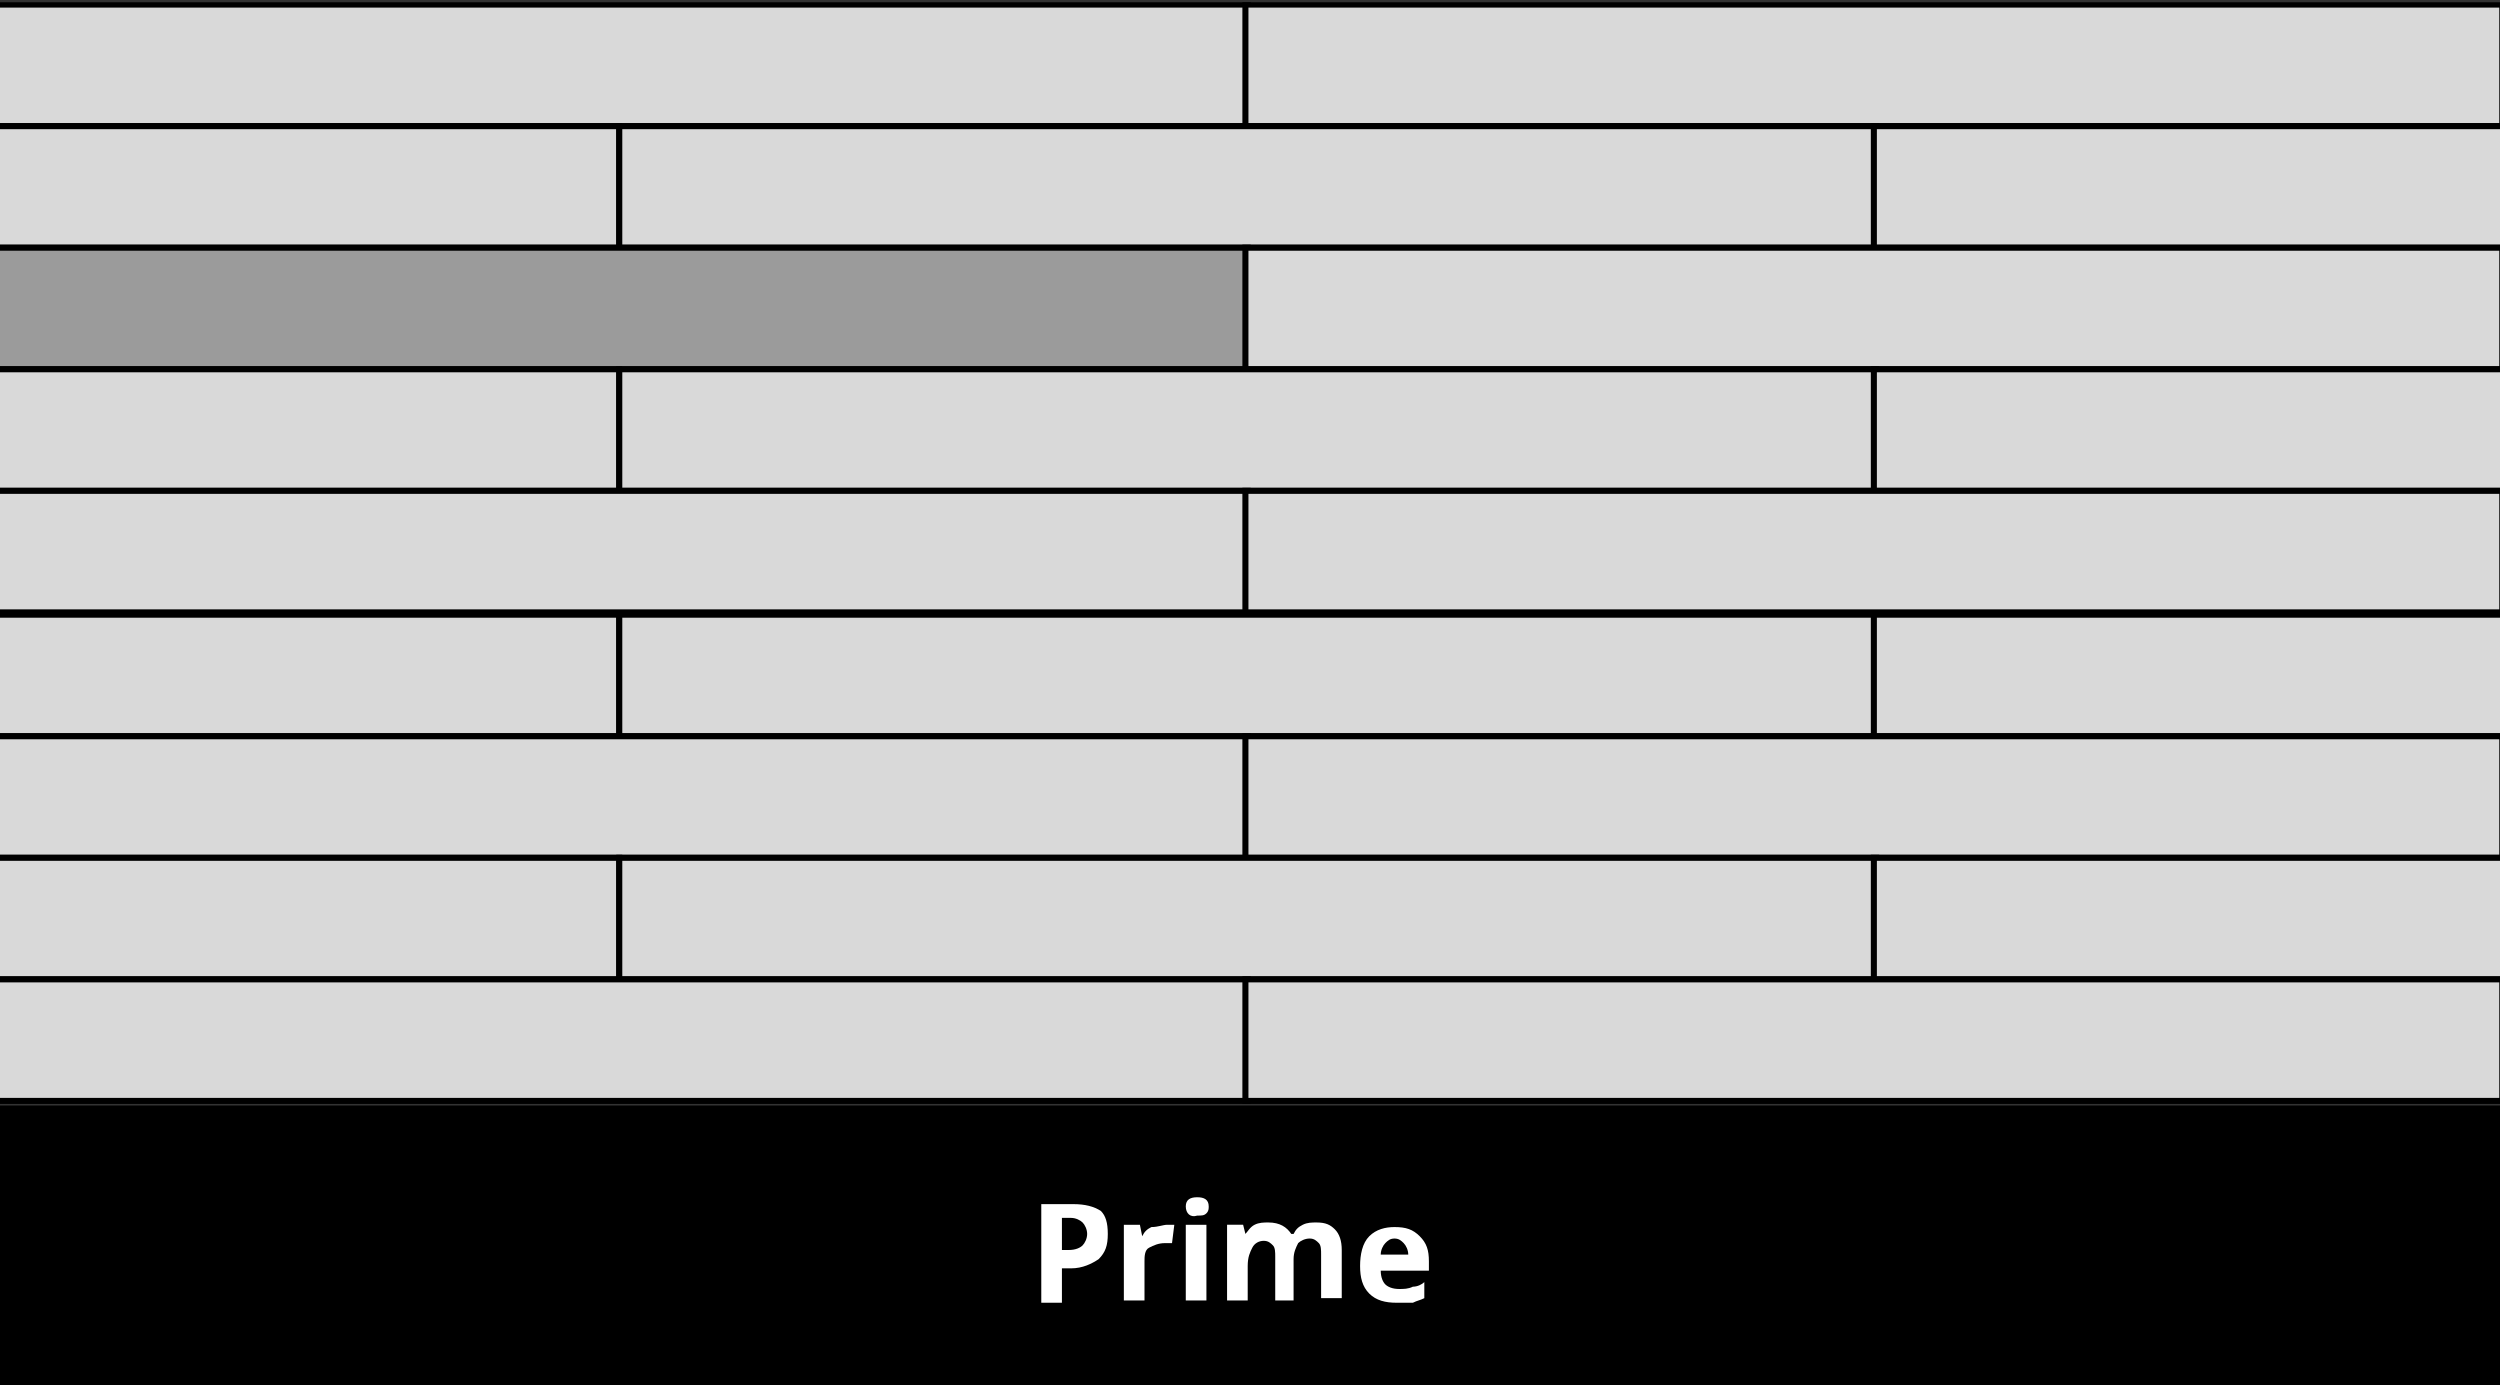 <?xml version="1.0" encoding="utf-8"?>
<!-- Generator: Adobe Illustrator 27.1.0, SVG Export Plug-In . SVG Version: 6.00 Build 0)  -->
<svg version="1.1" id="Laag_1" xmlns="http://www.w3.org/2000/svg" xmlns:xlink="http://www.w3.org/1999/xlink" x="0px" y="0px"
	 viewBox="0 0 109 60.4" style="enable-background:new 0 0 109 60.4;" xml:space="preserve">
<rect x="0" y="0" width="109" height="60.4" fill="#333333" stroke="none"/>
<style type="text/css">
	.st0{fill:#D9D9D9;}
	
		.st1{clip-path:url(#SVGID_00000075853454289355834500000001982108808550156985_);fill:none;stroke:#000000;stroke-width:0.264;stroke-miterlimit:10;}
	
		.st2{clip-path:url(#SVGID_00000070815044434195440720000003631678751424615583_);fill:none;stroke:#000000;stroke-width:0.264;stroke-miterlimit:10;}
	
		.st3{clip-path:url(#SVGID_00000165220066212714949440000002934128292737026203_);fill:none;stroke:#000000;stroke-width:0.264;stroke-miterlimit:10;}
	.st4{fill:none;stroke:#000000;stroke-width:0.264;stroke-miterlimit:10;}
	.st5{fill:#9B9B9B;}
	
		.st6{clip-path:url(#SVGID_00000103252042750029352690000002634727611189395134_);fill:none;stroke:#000000;stroke-width:0.264;stroke-miterlimit:10;}
	
		.st7{clip-path:url(#SVGID_00000089558722871380876230000005500552587501166526_);fill:none;stroke:#000000;stroke-width:0.264;stroke-miterlimit:10;}
	
		.st8{clip-path:url(#SVGID_00000028322070258550370800000012992472094120044944_);fill:none;stroke:#000000;stroke-width:0.264;stroke-miterlimit:10;}
	
		.st9{clip-path:url(#SVGID_00000100366343630069060620000012785667721699886502_);fill:none;stroke:#000000;stroke-width:0.264;stroke-miterlimit:10;}
	
		.st10{clip-path:url(#SVGID_00000005945281760395318350000009017781968547834297_);fill:none;stroke:#000000;stroke-width:0.264;stroke-miterlimit:10;}
	
		.st11{clip-path:url(#SVGID_00000157310420633709952610000001399320573809942429_);fill:none;stroke:#000000;stroke-width:0.264;stroke-miterlimit:10;}
	
		.st12{clip-path:url(#SVGID_00000114058395998586047490000011067930104389336497_);fill:none;stroke:#000000;stroke-width:0.264;stroke-miterlimit:10;}
	.st13{fill:#FFFFFF;}
</style>
<rect x="-0.4" y="0.2" class="st0" width="54.8" height="5.3"/>
<g>
	<defs>
		<rect id="SVGID_1_" x="-0.6" y="0.1" width="110" height="60.6"/>
	</defs>
	<clipPath id="SVGID_00000057866302000037223590000016197635227741626512_">
		<use xlink:href="#SVGID_1_"  style="overflow:visible;"/>
	</clipPath>
	
		<rect x="-0.4" y="0.2" style="clip-path:url(#SVGID_00000057866302000037223590000016197635227741626512_);fill:none;stroke:#000000;stroke-width:0.264;stroke-miterlimit:10;" width="54.8" height="5.3"/>
</g>
<rect x="54.3" y="0.2" class="st0" width="54.8" height="5.3"/>
<g>
	<defs>
		<rect id="SVGID_00000078026170111270492740000001358997800370792594_" x="-0.6" y="0.1" width="110" height="60.6"/>
	</defs>
	<clipPath id="SVGID_00000181768755145749372840000012827232065977460383_">
		<use xlink:href="#SVGID_00000078026170111270492740000001358997800370792594_"  style="overflow:visible;"/>
	</clipPath>
	
		<rect x="54.3" y="0.2" style="clip-path:url(#SVGID_00000181768755145749372840000012827232065977460383_);fill:none;stroke:#000000;stroke-width:0.264;stroke-miterlimit:10;" width="54.8" height="5.3"/>
</g>
<rect x="-0.6" y="5.5" class="st0" width="27.6" height="5.3"/>
<g>
	<defs>
		<rect id="SVGID_00000086661188225866283230000002076403534993911192_" x="-0.6" y="0.1" width="110" height="60.6"/>
	</defs>
	<clipPath id="SVGID_00000034779403630320363790000012213542621731253949_">
		<use xlink:href="#SVGID_00000086661188225866283230000002076403534993911192_"  style="overflow:visible;"/>
	</clipPath>
	
		<polyline style="clip-path:url(#SVGID_00000034779403630320363790000012213542621731253949_);fill:none;stroke:#000000;stroke-width:0.264;stroke-miterlimit:10;" points="
		-0.6,5.5 27,5.5 27,10.8 -0.6,10.8 	"/>
</g>
<rect x="27" y="5.5" class="st0" width="54.8" height="5.3"/>
<rect x="27" y="5.5" class="st4" width="54.8" height="5.3"/>
<rect x="81.7" y="5.5" class="st0" width="27.7" height="5.3"/>
<polyline class="st4" points="109.4,10.8 81.7,10.8 81.7,5.5 109.4,5.5 "/>
<rect x="-0.4" y="10.8" class="st5" width="54.8" height="5.3"/>
<g>
	<defs>
		<rect id="SVGID_00000075867401570641182520000003362610317324019082_" x="-0.6" y="0.1" width="110" height="60.6"/>
	</defs>
	<clipPath id="SVGID_00000043426031348787626900000002518115838816108941_">
		<use xlink:href="#SVGID_00000075867401570641182520000003362610317324019082_"  style="overflow:visible;"/>
	</clipPath>
	
		<rect x="-0.4" y="10.8" style="clip-path:url(#SVGID_00000043426031348787626900000002518115838816108941_);fill:none;stroke:#000000;stroke-width:0.264;stroke-miterlimit:10;" width="54.8" height="5.3"/>
</g>
<rect x="54.3" y="10.8" class="st0" width="54.8" height="5.3"/>
<rect x="54.3" y="10.8" class="st4" width="54.8" height="5.3"/>
<rect x="-0.6" y="16.1" class="st0" width="27.6" height="5.3"/>
<g>
	<defs>
		<rect id="SVGID_00000059281274641494673190000015615777456307933877_" x="-0.6" y="0.1" width="110" height="60.6"/>
	</defs>
	<clipPath id="SVGID_00000070806680808357221730000002365443092526914712_">
		<use xlink:href="#SVGID_00000059281274641494673190000015615777456307933877_"  style="overflow:visible;"/>
	</clipPath>
	
		<polyline style="clip-path:url(#SVGID_00000070806680808357221730000002365443092526914712_);fill:none;stroke:#000000;stroke-width:0.264;stroke-miterlimit:10;" points="
		-0.6,16.1 27,16.1 27,21.4 -0.6,21.4 	"/>
</g>
<rect x="27" y="16.1" class="st0" width="54.8" height="5.3"/>
<rect x="27" y="16.1" class="st4" width="54.8" height="5.3"/>
<rect x="81.7" y="16.1" class="st0" width="27.7" height="5.3"/>
<polyline class="st4" points="109.4,21.4 81.7,21.4 81.7,16.1 109.4,16.1 "/>
<rect x="-0.4" y="21.4" class="st0" width="54.8" height="5.3"/>
<g>
	<defs>
		<rect id="SVGID_00000140009162511629833190000005547290682342530988_" x="-0.6" y="0.1" width="110" height="60.6"/>
	</defs>
	<clipPath id="SVGID_00000103260100442248854260000017528826152977622972_">
		<use xlink:href="#SVGID_00000140009162511629833190000005547290682342530988_"  style="overflow:visible;"/>
	</clipPath>
	
		<rect x="-0.4" y="21.4" style="clip-path:url(#SVGID_00000103260100442248854260000017528826152977622972_);fill:none;stroke:#000000;stroke-width:0.264;stroke-miterlimit:10;" width="54.8" height="5.3"/>
</g>
<rect x="54.3" y="21.4" class="st0" width="54.8" height="5.3"/>
<rect x="54.3" y="21.4" class="st4" width="54.8" height="5.3"/>
<rect x="-0.6" y="26.8" class="st0" width="27.6" height="5.3"/>
<g>
	<defs>
		<rect id="SVGID_00000121957504268222938830000014571548946891977633_" x="-0.6" y="0.1" width="110" height="60.6"/>
	</defs>
	<clipPath id="SVGID_00000183251440777103642860000000707913927296491694_">
		<use xlink:href="#SVGID_00000121957504268222938830000014571548946891977633_"  style="overflow:visible;"/>
	</clipPath>
	
		<polyline style="clip-path:url(#SVGID_00000183251440777103642860000000707913927296491694_);fill:none;stroke:#000000;stroke-width:0.264;stroke-miterlimit:10;" points="
		-0.6,26.8 27,26.8 27,32.1 -0.6,32.1 	"/>
</g>
<rect x="27" y="26.8" class="st0" width="54.8" height="5.3"/>
<rect x="27" y="26.8" class="st4" width="54.8" height="5.3"/>
<rect x="81.7" y="26.8" class="st0" width="27.7" height="5.3"/>
<polyline class="st4" points="109.4,32.1 81.7,32.1 81.7,26.8 109.4,26.8 "/>
<rect x="-0.4" y="32.1" class="st0" width="54.8" height="5.3"/>
<g>
	<defs>
		<rect id="SVGID_00000068643214613958926420000008329647846589889436_" x="-0.6" y="0.1" width="110" height="60.6"/>
	</defs>
	<clipPath id="SVGID_00000114041147351736478900000010699186739325817010_">
		<use xlink:href="#SVGID_00000068643214613958926420000008329647846589889436_"  style="overflow:visible;"/>
	</clipPath>
	
		<rect x="-0.4" y="32.1" style="clip-path:url(#SVGID_00000114041147351736478900000010699186739325817010_);fill:none;stroke:#000000;stroke-width:0.264;stroke-miterlimit:10;" width="54.8" height="5.3"/>
</g>
<rect x="54.3" y="32.1" class="st0" width="54.8" height="5.3"/>
<rect x="54.3" y="32.1" class="st4" width="54.8" height="5.3"/>
<rect x="-0.6" y="37.4" class="st0" width="27.6" height="5.3"/>
<g>
	<defs>
		<rect id="SVGID_00000150795947443778293640000002229564734015714227_" x="-0.6" y="0.1" width="110" height="60.6"/>
	</defs>
	<clipPath id="SVGID_00000067232802461808842600000017061617651535588023_">
		<use xlink:href="#SVGID_00000150795947443778293640000002229564734015714227_"  style="overflow:visible;"/>
	</clipPath>
	
		<polyline style="clip-path:url(#SVGID_00000067232802461808842600000017061617651535588023_);fill:none;stroke:#000000;stroke-width:0.264;stroke-miterlimit:10;" points="
		-0.6,37.4 27,37.4 27,42.7 -0.6,42.7 	"/>
</g>
<rect x="27" y="37.4" class="st0" width="54.8" height="5.3"/>
<rect x="27" y="37.4" class="st4" width="54.8" height="5.3"/>
<rect x="81.7" y="37.4" class="st0" width="27.7" height="5.3"/>
<polyline class="st4" points="109.4,42.7 81.7,42.7 81.7,37.4 109.4,37.4 "/>
<rect x="-0.4" y="42.7" class="st0" width="54.8" height="5.3"/>
<g>
	<defs>
		<rect id="SVGID_00000153688610200595874710000002432496675493777810_" x="-0.6" y="0.1" width="110" height="60.6"/>
	</defs>
	<clipPath id="SVGID_00000018947848966791269910000016704814226670940350_">
		<use xlink:href="#SVGID_00000153688610200595874710000002432496675493777810_"  style="overflow:visible;"/>
	</clipPath>
	
		<rect x="-0.4" y="42.7" style="clip-path:url(#SVGID_00000018947848966791269910000016704814226670940350_);fill:none;stroke:#000000;stroke-width:0.264;stroke-miterlimit:10;" width="54.8" height="5.3"/>
</g>
<rect x="54.3" y="42.7" class="st0" width="54.8" height="5.3"/>
<rect x="54.3" y="42.7" class="st4" width="54.8" height="5.3"/>
<rect x="-0.6" y="48.2" width="110" height="12.5"/>
<g>
	<path class="st13" d="M48.3,53.8c0,0.5-0.1,0.8-0.4,1.1c-0.3,0.2-0.7,0.4-1.2,0.4h-0.4v1.5h-0.9v-4.3h1.4c0.5,0,0.9,0.1,1.2,0.3
		C48.2,53,48.3,53.3,48.3,53.8z M46.3,54.5h0.3c0.3,0,0.5-0.1,0.6-0.2c0.1-0.1,0.2-0.3,0.2-0.5c0-0.2-0.1-0.4-0.2-0.5
		c-0.1-0.1-0.3-0.2-0.5-0.2h-0.4V54.5z"/>
	<path class="st13" d="M50.9,53.4c0.1,0,0.2,0,0.3,0l-0.1,0.8c-0.1,0-0.2,0-0.3,0c-0.3,0-0.5,0.1-0.7,0.2c-0.2,0.1-0.2,0.4-0.2,0.6
		v1.7H49v-3.3h0.7l0.1,0.5h0c0.1-0.2,0.2-0.3,0.4-0.4C50.5,53.5,50.7,53.4,50.9,53.4z"/>
	<path class="st13" d="M51.7,52.6c0-0.3,0.2-0.4,0.5-0.4c0.3,0,0.5,0.1,0.5,0.4c0,0.1,0,0.2-0.1,0.3c-0.1,0.1-0.2,0.1-0.4,0.1
		C51.9,53.1,51.7,52.9,51.7,52.6z M52.6,56.7h-0.9v-3.3h0.9V56.7z"/>
	<path class="st13" d="M56.5,56.7h-0.9v-1.9c0-0.2,0-0.4-0.1-0.5c-0.1-0.1-0.2-0.2-0.4-0.2c-0.2,0-0.4,0.1-0.5,0.3
		c-0.1,0.2-0.2,0.4-0.2,0.8v1.5h-0.9v-3.3h0.7l0.1,0.4h0c0.1-0.1,0.2-0.3,0.4-0.4c0.2-0.1,0.4-0.1,0.6-0.1c0.5,0,0.8,0.2,1,0.5h0.1
		c0.1-0.2,0.2-0.3,0.4-0.4c0.2-0.1,0.4-0.1,0.6-0.1c0.4,0,0.6,0.1,0.8,0.3c0.2,0.2,0.3,0.5,0.3,0.9v2.1h-0.9v-1.9
		c0-0.2,0-0.4-0.1-0.5c-0.1-0.1-0.2-0.2-0.4-0.2c-0.2,0-0.4,0.1-0.5,0.2c-0.1,0.2-0.2,0.4-0.2,0.7V56.7z"/>
</g>
<g>
	<path class="st13" d="M60.9,56.8c-0.5,0-0.9-0.1-1.2-0.4c-0.3-0.3-0.4-0.7-0.4-1.2c0-0.5,0.1-1,0.4-1.3c0.3-0.3,0.7-0.4,1.1-0.4
		c0.5,0,0.8,0.1,1.1,0.4s0.4,0.6,0.4,1.1v0.4h-2.1c0,0.3,0.1,0.5,0.2,0.6c0.1,0.1,0.3,0.2,0.6,0.2c0.2,0,0.4,0,0.6-0.1
		c0.2,0,0.4-0.1,0.5-0.2v0.7c-0.2,0.1-0.3,0.1-0.5,0.2C61.4,56.8,61.2,56.8,60.9,56.8z M60.8,54c-0.2,0-0.3,0.1-0.4,0.2
		c-0.1,0.1-0.2,0.3-0.2,0.5h1.2c0-0.2-0.1-0.4-0.2-0.5C61.1,54.1,61,54,60.8,54z"/>
</g>
</svg>
